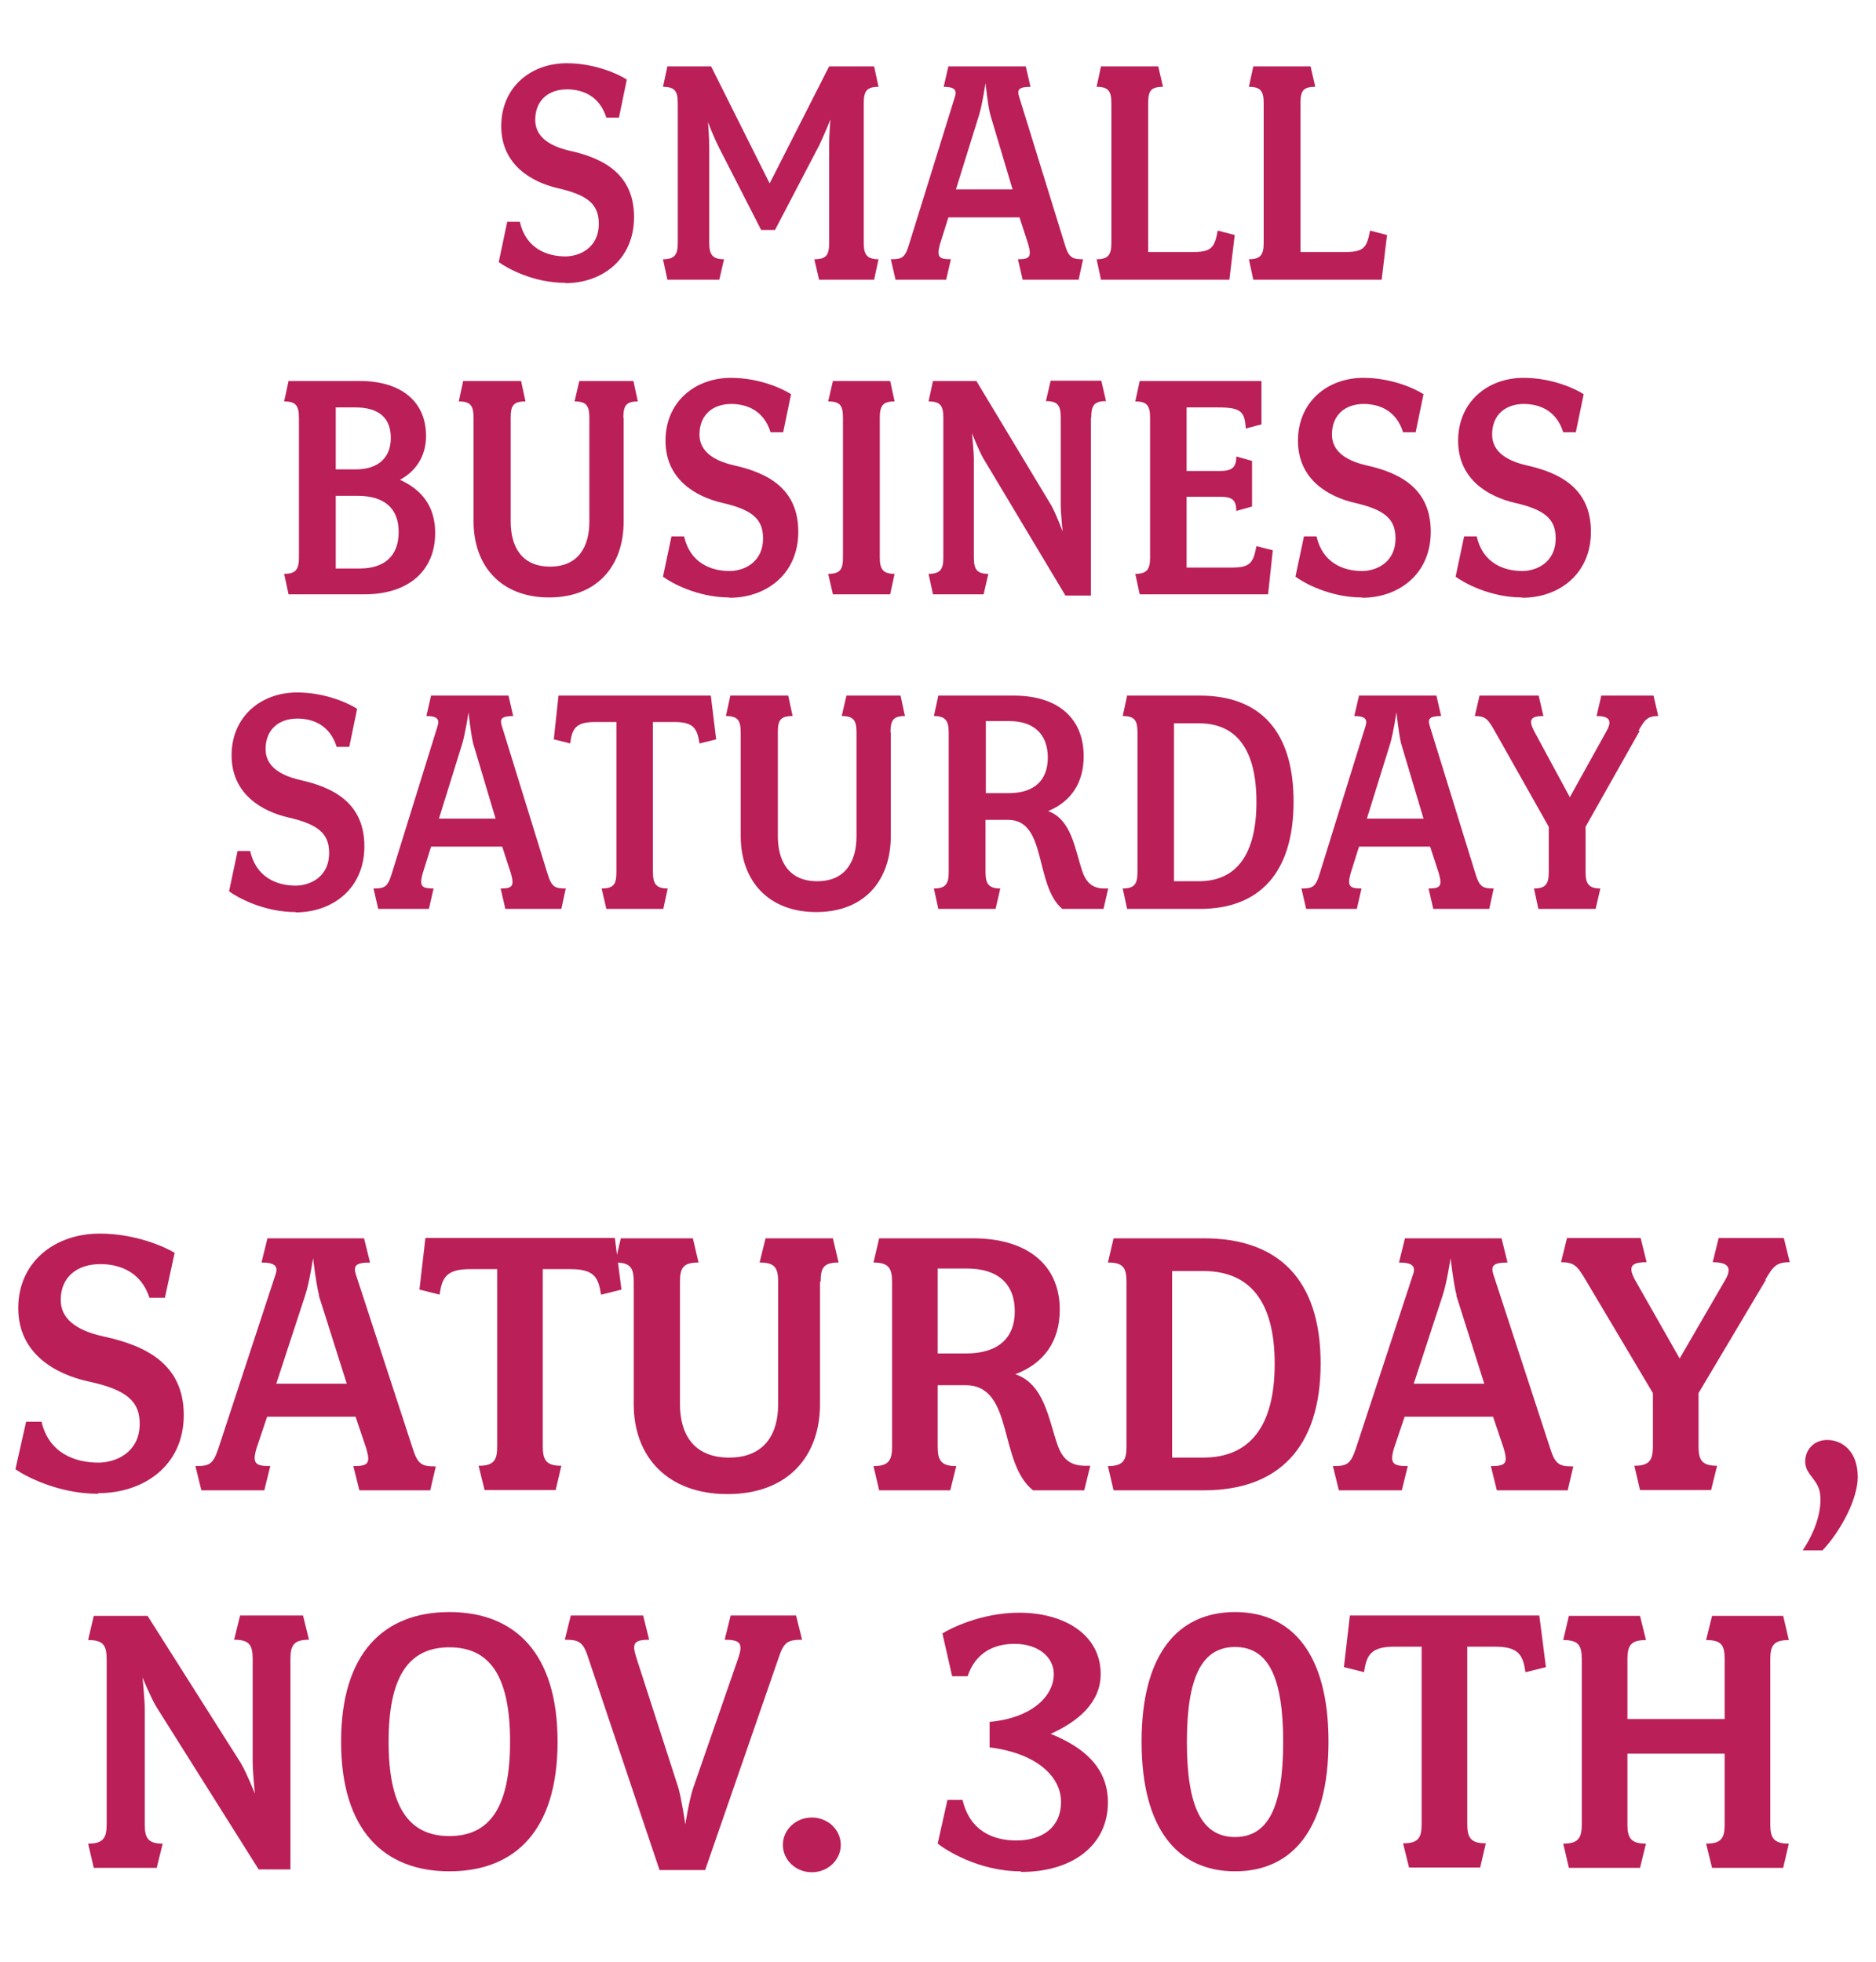 <?xml version="1.0" encoding="UTF-8"?>
<svg id="Layer_2" data-name="Layer 2" xmlns="http://www.w3.org/2000/svg" viewBox="0 0 59.62 62.37">
  <defs>
    <style>
      .cls-1 {
        fill: #bb1f57;
      }
    </style>
  </defs>
  <g id="Layer_1-2" data-name="Layer 1">
    <g>
      <g>
        <path class="cls-1" d="M17.96,8.99c-1.03,0-1.87-.48-2.11-.66l.27-1.28h.4c.19.84.85,1.1,1.45,1.1.42,0,1.06-.25,1.06-1.04,0-.61-.34-.91-1.31-1.13-.81-.19-1.79-.73-1.79-1.97s.94-2,2.08-2c.92,0,1.67.36,1.91.52l-.25,1.21h-.4c-.22-.71-.78-.9-1.25-.9-.58,0-1.01.34-1.01.97,0,.48.36.81,1.09.98,1.09.24,2.05.75,2.05,2.11s-1.03,2.1-2.18,2.1Z"/>
        <path class="cls-1" d="M27.78,8.89h-1.75l-.15-.65c.39,0,.47-.14.47-.52v-3.09c0-.35.04-.83.04-.83,0,0-.18.45-.35.81l-1.41,2.7h-.44l-1.34-2.62c-.2-.4-.35-.81-.35-.81,0,0,.04.44.04.84v3c0,.37.1.52.47.52l-.15.65h-1.65l-.14-.65c.37,0,.47-.14.47-.52V3.28c0-.39-.1-.52-.47-.52l.14-.65h1.39l1.86,3.72,1.89-3.72h1.43l.14.65c-.37,0-.47.13-.47.52v4.44c0,.37.1.52.47.52l-.14.65Z"/>
        <path class="cls-1" d="M34.29,8.89h-1.79l-.15-.65c.37,0,.44-.07.33-.47l-.28-.86h-2.26l-.27.86c-.11.41-.02.47.35.47l-.15.65h-1.61l-.15-.65c.35,0,.45-.04.58-.47l1.45-4.67c.08-.23.01-.34-.35-.34l.15-.65h2.46l.15.65c-.39,0-.43.1-.36.32l1.45,4.69c.13.43.24.47.58.47l-.14.65ZM31.47,3.64c-.08-.32-.15-1-.15-1,0,0-.1.67-.2,1l-.74,2.38h1.8l-.71-2.38Z"/>
        <path class="cls-1" d="M39.07,8.89h-4.08l-.14-.65c.37,0,.47-.14.47-.52V3.28c0-.39-.1-.52-.47-.52l.14-.65h1.82l.15.65c-.39,0-.47.13-.47.52v4.73h1.43c.59,0,.68-.15.78-.68l.54.14-.17,1.42Z"/>
        <path class="cls-1" d="M43.91,8.89h-4.08l-.14-.65c.37,0,.47-.14.47-.52V3.28c0-.39-.1-.52-.47-.52l.14-.65h1.82l.15.65c-.39,0-.47.13-.47.52v4.73h1.43c.59,0,.68-.15.78-.68l.54.14-.17,1.42Z"/>
        <path class="cls-1" d="M11.59,18.89h-2.42l-.14-.65c.37,0,.47-.14.47-.52v-4.44c0-.39-.1-.52-.47-.52l.14-.65h2.26c1.33,0,2.11.66,2.11,1.75,0,.63-.32,1.12-.83,1.39.75.34,1.12.9,1.12,1.69,0,1.22-.87,1.95-2.24,1.95ZM10.67,12.95v1.97h.63c.73,0,1.12-.38,1.12-1s-.36-.97-1.13-.97h-.62ZM11.36,15.76h-.69v2.31h.76c.8,0,1.24-.41,1.24-1.16s-.45-1.15-1.31-1.15Z"/>
        <path class="cls-1" d="M19.82,13.28v3.29c0,1.43-.85,2.42-2.37,2.42s-2.4-.99-2.4-2.42v-3.29c0-.39-.1-.52-.47-.52l.14-.65h1.84l.14.65c-.39,0-.47.13-.47.52v3.3c0,.77.33,1.43,1.25,1.43s1.25-.66,1.25-1.43v-3.3c0-.39-.1-.52-.47-.52l.15-.65h1.72l.14.65c-.37,0-.46.13-.46.52Z"/>
        <path class="cls-1" d="M23.18,18.99c-1.03,0-1.87-.48-2.11-.66l.27-1.28h.4c.19.84.85,1.1,1.45,1.1.42,0,1.06-.25,1.06-1.04,0-.61-.34-.91-1.31-1.13-.81-.19-1.79-.73-1.79-1.97s.94-2,2.08-2c.92,0,1.67.36,1.91.52l-.25,1.21h-.4c-.22-.71-.78-.9-1.25-.9-.58,0-1.01.34-1.01.97,0,.48.36.81,1.09.98,1.09.24,2.05.75,2.05,2.11s-1.03,2.1-2.18,2.1Z"/>
        <path class="cls-1" d="M28.29,18.89h-1.82l-.15-.65c.38,0,.47-.14.47-.52v-4.44c0-.39-.09-.52-.47-.52l.15-.65h1.82l.14.65c-.37,0-.47.13-.47.52v4.44c0,.37.1.52.47.52l-.14.65Z"/>
        <path class="cls-1" d="M34.67,13.28v5.65h-.81l-2.61-4.36c-.14-.24-.36-.8-.36-.8,0,0,.06.59.06.84v3.11c0,.37.09.52.46.52l-.15.65h-1.61l-.14-.65c.37,0,.47-.14.47-.52v-4.44c0-.39-.1-.52-.47-.52l.14-.65h1.38l2.39,3.97c.15.28.35.81.35.81,0,0-.06-.57-.06-.87v-2.75c0-.39-.1-.52-.47-.52l.15-.65h1.61l.15.65c-.37,0-.47.13-.47.52Z"/>
        <path class="cls-1" d="M40.3,18.89h-4.08l-.14-.65c.37,0,.47-.14.47-.52v-4.44c0-.39-.1-.52-.47-.52l.14-.65h3.87v1.38l-.5.13c-.03-.54-.15-.67-.89-.67h-.99v2.02h1.06c.37,0,.52-.1.52-.46l.5.14v1.45l-.5.14c0-.36-.14-.45-.52-.45h-1.06v2.25h1.44c.58,0,.68-.15.78-.68l.52.13-.15,1.4Z"/>
        <path class="cls-1" d="M43.28,18.99c-1.03,0-1.87-.48-2.11-.66l.27-1.28h.4c.19.84.85,1.1,1.45,1.1.42,0,1.06-.25,1.06-1.04,0-.61-.34-.91-1.31-1.13-.81-.19-1.79-.73-1.79-1.97s.94-2,2.08-2c.92,0,1.67.36,1.91.52l-.25,1.21h-.4c-.22-.71-.78-.9-1.25-.9-.58,0-1.01.34-1.01.97,0,.48.36.81,1.09.98,1.09.24,2.05.75,2.05,2.11s-1.03,2.1-2.18,2.1Z"/>
        <path class="cls-1" d="M48.37,18.99c-1.03,0-1.87-.48-2.11-.66l.27-1.28h.4c.19.84.85,1.1,1.45,1.1.42,0,1.06-.25,1.06-1.04,0-.61-.34-.91-1.31-1.13-.81-.19-1.79-.73-1.79-1.97s.94-2,2.08-2c.92,0,1.67.36,1.91.52l-.25,1.21h-.4c-.22-.71-.78-.9-1.25-.9-.58,0-1.01.34-1.01.97,0,.48.36.81,1.09.98,1.09.24,2.05.75,2.05,2.11s-1.03,2.1-2.18,2.1Z"/>
        <path class="cls-1" d="M9.39,28.99c-1.03,0-1.87-.48-2.11-.66l.27-1.28h.4c.19.84.85,1.1,1.45,1.1.42,0,1.06-.25,1.06-1.04,0-.61-.34-.91-1.31-1.13-.81-.19-1.79-.73-1.79-1.97s.94-2,2.08-2c.92,0,1.67.36,1.91.52l-.25,1.21h-.4c-.22-.71-.78-.9-1.25-.9-.58,0-1.01.34-1.01.97,0,.48.36.81,1.09.98,1.09.24,2.05.75,2.05,2.11s-1.03,2.1-2.18,2.1Z"/>
        <path class="cls-1" d="M17.85,28.89h-1.79l-.15-.65c.37,0,.44-.07.33-.47l-.28-.86h-2.26l-.27.86c-.11.41-.02.47.35.47l-.15.65h-1.61l-.15-.65c.35,0,.45-.04.58-.47l1.45-4.67c.08-.23.01-.34-.35-.34l.15-.65h2.46l.15.65c-.39,0-.43.1-.36.32l1.45,4.69c.13.43.24.47.58.47l-.14.65ZM15.04,23.64c-.08-.32-.15-1-.15-1,0,0-.1.67-.2,1l-.74,2.38h1.8l-.71-2.38Z"/>
        <path class="cls-1" d="M22.23,23.63c-.07-.46-.18-.68-.78-.68h-.7v4.77c0,.37.1.52.47.52l-.14.65h-1.81l-.15-.65c.39,0,.47-.14.47-.52v-4.77h-.69c-.61,0-.72.22-.78.68l-.52-.13.15-1.39h4.84l.17,1.39-.52.13Z"/>
        <path class="cls-1" d="M28.31,23.28v3.29c0,1.43-.85,2.42-2.37,2.42s-2.4-.99-2.4-2.42v-3.29c0-.39-.1-.52-.47-.52l.14-.65h1.84l.14.65c-.39,0-.47.13-.47.52v3.3c0,.77.33,1.43,1.25,1.43s1.25-.66,1.25-1.43v-3.3c0-.39-.1-.52-.47-.52l.15-.65h1.72l.14.65c-.37,0-.46.13-.46.52Z"/>
        <path class="cls-1" d="M35.08,28.89h-1.32c-.89-.75-.48-2.83-1.72-2.83h-.72v1.66c0,.37.1.52.47.52l-.15.65h-1.82l-.14-.65c.37,0,.47-.14.47-.52v-4.44c0-.37-.1-.52-.47-.52l.14-.65h2.4c1.38,0,2.22.7,2.22,1.93,0,.84-.4,1.44-1.13,1.74.74.27.85,1.2,1.08,1.9.12.35.31.56.7.56h.13l-.15.65ZM32.07,22.92h-.74v2.29h.73c.8,0,1.24-.4,1.24-1.13s-.43-1.16-1.23-1.16Z"/>
        <path class="cls-1" d="M38.13,28.89h-2.31l-.14-.65c.37,0,.47-.14.47-.52v-4.44c0-.39-.1-.52-.47-.52l.14-.65h2.31c1.9,0,2.98,1.11,2.98,3.37s-1.08,3.41-2.98,3.41ZM37.31,22.99v5.02h.79c1.18,0,1.83-.83,1.83-2.52s-.65-2.5-1.83-2.5h-.79Z"/>
        <path class="cls-1" d="M47.34,28.89h-1.79l-.15-.65c.37,0,.44-.07.33-.47l-.28-.86h-2.26l-.27.86c-.11.41-.02.47.35.47l-.15.65h-1.61l-.15-.65c.35,0,.45-.04.58-.47l1.45-4.67c.08-.23.01-.34-.35-.34l.15-.65h2.46l.15.65c-.39,0-.43.1-.36.32l1.45,4.69c.13.43.24.47.58.47l-.14.65ZM44.53,23.64c-.08-.32-.15-1-.15-1,0,0-.1.67-.2,1l-.74,2.38h1.8l-.71-2.38Z"/>
        <path class="cls-1" d="M52.11,23.23l-1.72,3.05v1.44c0,.37.1.52.47.52l-.15.65h-1.82l-.14-.65c.37,0,.47-.14.47-.52v-1.44l-1.72-3.05c-.21-.37-.29-.47-.63-.47l.15-.65h1.88l.15.65c-.4,0-.48.11-.3.47l1.14,2.11,1.17-2.11c.19-.34.07-.47-.32-.47l.15-.65h1.66l.15.65c-.35,0-.43.12-.63.47Z"/>
      </g>
      <g>
        <path class="cls-1" d="M3.12,47.48c-1.29,0-2.33-.57-2.63-.78l.34-1.51h.49c.23.99,1.05,1.3,1.81,1.3.52,0,1.31-.3,1.31-1.24,0-.71-.42-1.08-1.63-1.34-1.01-.22-2.23-.86-2.23-2.33s1.16-2.37,2.59-2.37c1.15,0,2.08.43,2.38.61l-.31,1.43h-.49c-.27-.84-.97-1.07-1.56-1.07-.73,0-1.26.4-1.26,1.14,0,.57.45.96,1.36,1.16,1.35.29,2.55.88,2.55,2.5s-1.29,2.48-2.71,2.48Z"/>
        <path class="cls-1" d="M13.65,47.37h-2.23l-.19-.77c.47,0,.55-.08.41-.56l-.34-1.01h-2.81l-.34,1.01c-.14.48-.03.56.44.56l-.19.77h-2l-.19-.77c.44,0,.56-.05.73-.56l1.81-5.51c.1-.27.01-.4-.44-.4l.19-.77h3.07l.19.77c-.48,0-.53.12-.45.38l1.81,5.54c.16.51.3.56.73.56l-.18.77ZM10.14,41.17c-.1-.38-.19-1.18-.19-1.18,0,0-.12.79-.25,1.18l-.92,2.81h2.24l-.89-2.81Z"/>
        <path class="cls-1" d="M19.1,41.15c-.08-.55-.22-.81-.97-.81h-.88v5.64c0,.44.12.61.59.61l-.18.77h-2.26l-.19-.77c.48,0,.59-.17.59-.61v-5.64h-.86c-.75,0-.89.26-.97.81l-.64-.16.19-1.64h6.02l.21,1.64-.64.16Z"/>
        <path class="cls-1" d="M26.06,40.74v3.89c0,1.69-1.05,2.86-2.94,2.86s-2.98-1.17-2.98-2.86v-3.89c0-.46-.12-.61-.59-.61l.18-.77h2.29l.18.77c-.48,0-.59.16-.59.61v3.9c0,.91.41,1.69,1.56,1.69s1.56-.78,1.56-1.69v-3.9c0-.46-.12-.61-.59-.61l.19-.77h2.14l.18.77c-.47,0-.57.16-.57.61Z"/>
        <path class="cls-1" d="M34.47,47.37h-1.64c-1.11-.88-.6-3.34-2.14-3.34h-.89v1.96c0,.44.12.61.59.61l-.19.77h-2.26l-.18-.77c.47,0,.59-.17.59-.61v-5.25c0-.44-.12-.61-.59-.61l.18-.77h2.98c1.71,0,2.76.83,2.76,2.27,0,.99-.49,1.7-1.41,2.05.92.32,1.05,1.42,1.34,2.25.15.42.38.66.88.66h.16l-.19.77ZM30.72,40.32h-.92v2.7h.9c1,0,1.55-.47,1.55-1.34s-.53-1.36-1.53-1.36Z"/>
        <path class="cls-1" d="M38.26,47.37h-2.87l-.18-.77c.47,0,.59-.17.59-.61v-5.25c0-.46-.12-.61-.59-.61l.18-.77h2.87c2.37,0,3.71,1.31,3.71,3.98s-1.34,4.03-3.71,4.03ZM37.25,40.4v5.93h.99c1.46,0,2.27-.97,2.27-2.98s-.81-2.95-2.27-2.95h-.99Z"/>
        <path class="cls-1" d="M49.8,47.37h-2.23l-.19-.77c.47,0,.55-.08.41-.56l-.34-1.01h-2.81l-.34,1.01c-.14.48-.03.56.44.56l-.19.77h-2l-.19-.77c.44,0,.56-.05.73-.56l1.81-5.51c.1-.27.01-.4-.44-.4l.19-.77h3.07l.19.77c-.48,0-.53.12-.45.38l1.81,5.54c.16.51.3.56.73.56l-.18.77ZM46.29,41.17c-.1-.38-.19-1.18-.19-1.18,0,0-.12.79-.25,1.18l-.92,2.81h2.24l-.89-2.81Z"/>
        <path class="cls-1" d="M56.12,40.68l-2.14,3.6v1.7c0,.44.12.61.59.61l-.19.77h-2.26l-.18-.77c.47,0,.59-.17.59-.61v-1.7l-2.14-3.6c-.26-.44-.36-.56-.78-.56l.19-.77h2.34l.19.77c-.49,0-.6.13-.37.56l1.42,2.5,1.45-2.5c.23-.4.08-.56-.4-.56l.19-.77h2.07l.19.77c-.44,0-.53.14-.78.56Z"/>
        <path class="cls-1" d="M57.92,49.28h-.63c.37-.56.6-1.18.56-1.74-.04-.53-.48-.64-.48-1.09,0-.35.26-.68.7-.68.47,0,.97.35.97,1.18,0,.68-.52,1.69-1.12,2.33Z"/>
        <path class="cls-1" d="M9.23,52.74v6.68h-1.01l-3.24-5.15c-.18-.29-.45-.95-.45-.95,0,0,.07.7.07.99v3.68c0,.44.11.61.57.61l-.19.77h-2l-.18-.77c.47,0,.59-.17.59-.61v-5.25c0-.46-.12-.61-.59-.61l.18-.77h1.71l2.97,4.69c.19.33.44.96.44.96,0,0-.07-.68-.07-1.03v-3.25c0-.46-.12-.61-.59-.61l.19-.77h2l.19.77c-.47,0-.59.16-.59.61Z"/>
        <path class="cls-1" d="M14.28,59.48c-2.08,0-3.44-1.31-3.44-4.12s1.35-4.12,3.44-4.12,3.44,1.31,3.44,4.12-1.34,4.12-3.44,4.12ZM14.28,52.36c-1.31,0-1.93.96-1.93,3s.62,3,1.93,3,1.93-.95,1.93-3-.62-3-1.93-3Z"/>
        <path class="cls-1" d="M24.75,52.68l-2.34,6.76h-1.45l-2.27-6.76c-.16-.51-.31-.56-.74-.56l.19-.77h2.3l.19.77c-.49,0-.55.12-.41.56l1.34,4.15c.11.4.22,1.16.22,1.16,0,0,.12-.78.25-1.16l1.44-4.15c.15-.46.04-.56-.44-.56l.19-.77h2.08l.19.77c-.45,0-.58.07-.74.56Z"/>
        <path class="cls-1" d="M25.8,59.51c-.51,0-.92-.39-.92-.87s.41-.87.92-.87.92.39.92.87-.41.87-.92.87Z"/>
        <path class="cls-1" d="M32.44,59.48c-1.35,0-2.4-.69-2.64-.88l.31-1.39h.48c.23.98.96,1.29,1.71,1.29.85,0,1.42-.44,1.42-1.22,0-.88-.88-1.57-2.27-1.74v-.81c1.33-.12,2.04-.81,2.04-1.52,0-.52-.47-.96-1.25-.96-.63,0-1.23.26-1.49,1.03h-.49l-.31-1.36c.26-.17,1.26-.66,2.44-.66,1.41,0,2.59.68,2.59,1.95,0,.92-.74,1.52-1.59,1.9.96.39,1.82,1.01,1.82,2.18,0,1.35-1.11,2.21-2.76,2.21Z"/>
        <path class="cls-1" d="M39.25,59.48c-1.82,0-2.97-1.34-2.97-4.12s1.15-4.12,2.97-4.12,2.97,1.34,2.97,4.12-1.15,4.12-2.97,4.12ZM39.25,52.35c-1.05,0-1.53.95-1.53,3.02s.48,3.02,1.53,3.02,1.53-.95,1.53-3.02-.48-3.02-1.53-3.02Z"/>
        <path class="cls-1" d="M48.48,53.15c-.08-.55-.22-.81-.97-.81h-.88v5.64c0,.44.12.61.59.61l-.18.77h-2.26l-.19-.77c.48,0,.59-.17.59-.61v-5.64h-.86c-.75,0-.89.26-.97.81l-.64-.16.19-1.64h6.02l.21,1.64-.64.16Z"/>
        <path class="cls-1" d="M56.67,59.37h-2.26l-.19-.77c.48,0,.59-.17.59-.61v-2.25h-3.09v2.25c0,.44.12.61.59.61l-.19.77h-2.26l-.18-.77c.47,0,.59-.17.59-.61v-5.25c0-.46-.12-.61-.59-.61l.18-.77h2.26l.19.77c-.47,0-.59.16-.59.61v1.9h3.09v-1.9c0-.46-.11-.61-.59-.61l.19-.77h2.26l.18.77c-.47,0-.59.16-.59.61v5.25c0,.44.12.61.59.61l-.18.77Z"/>
      </g>
    </g>
  </g>
</svg>